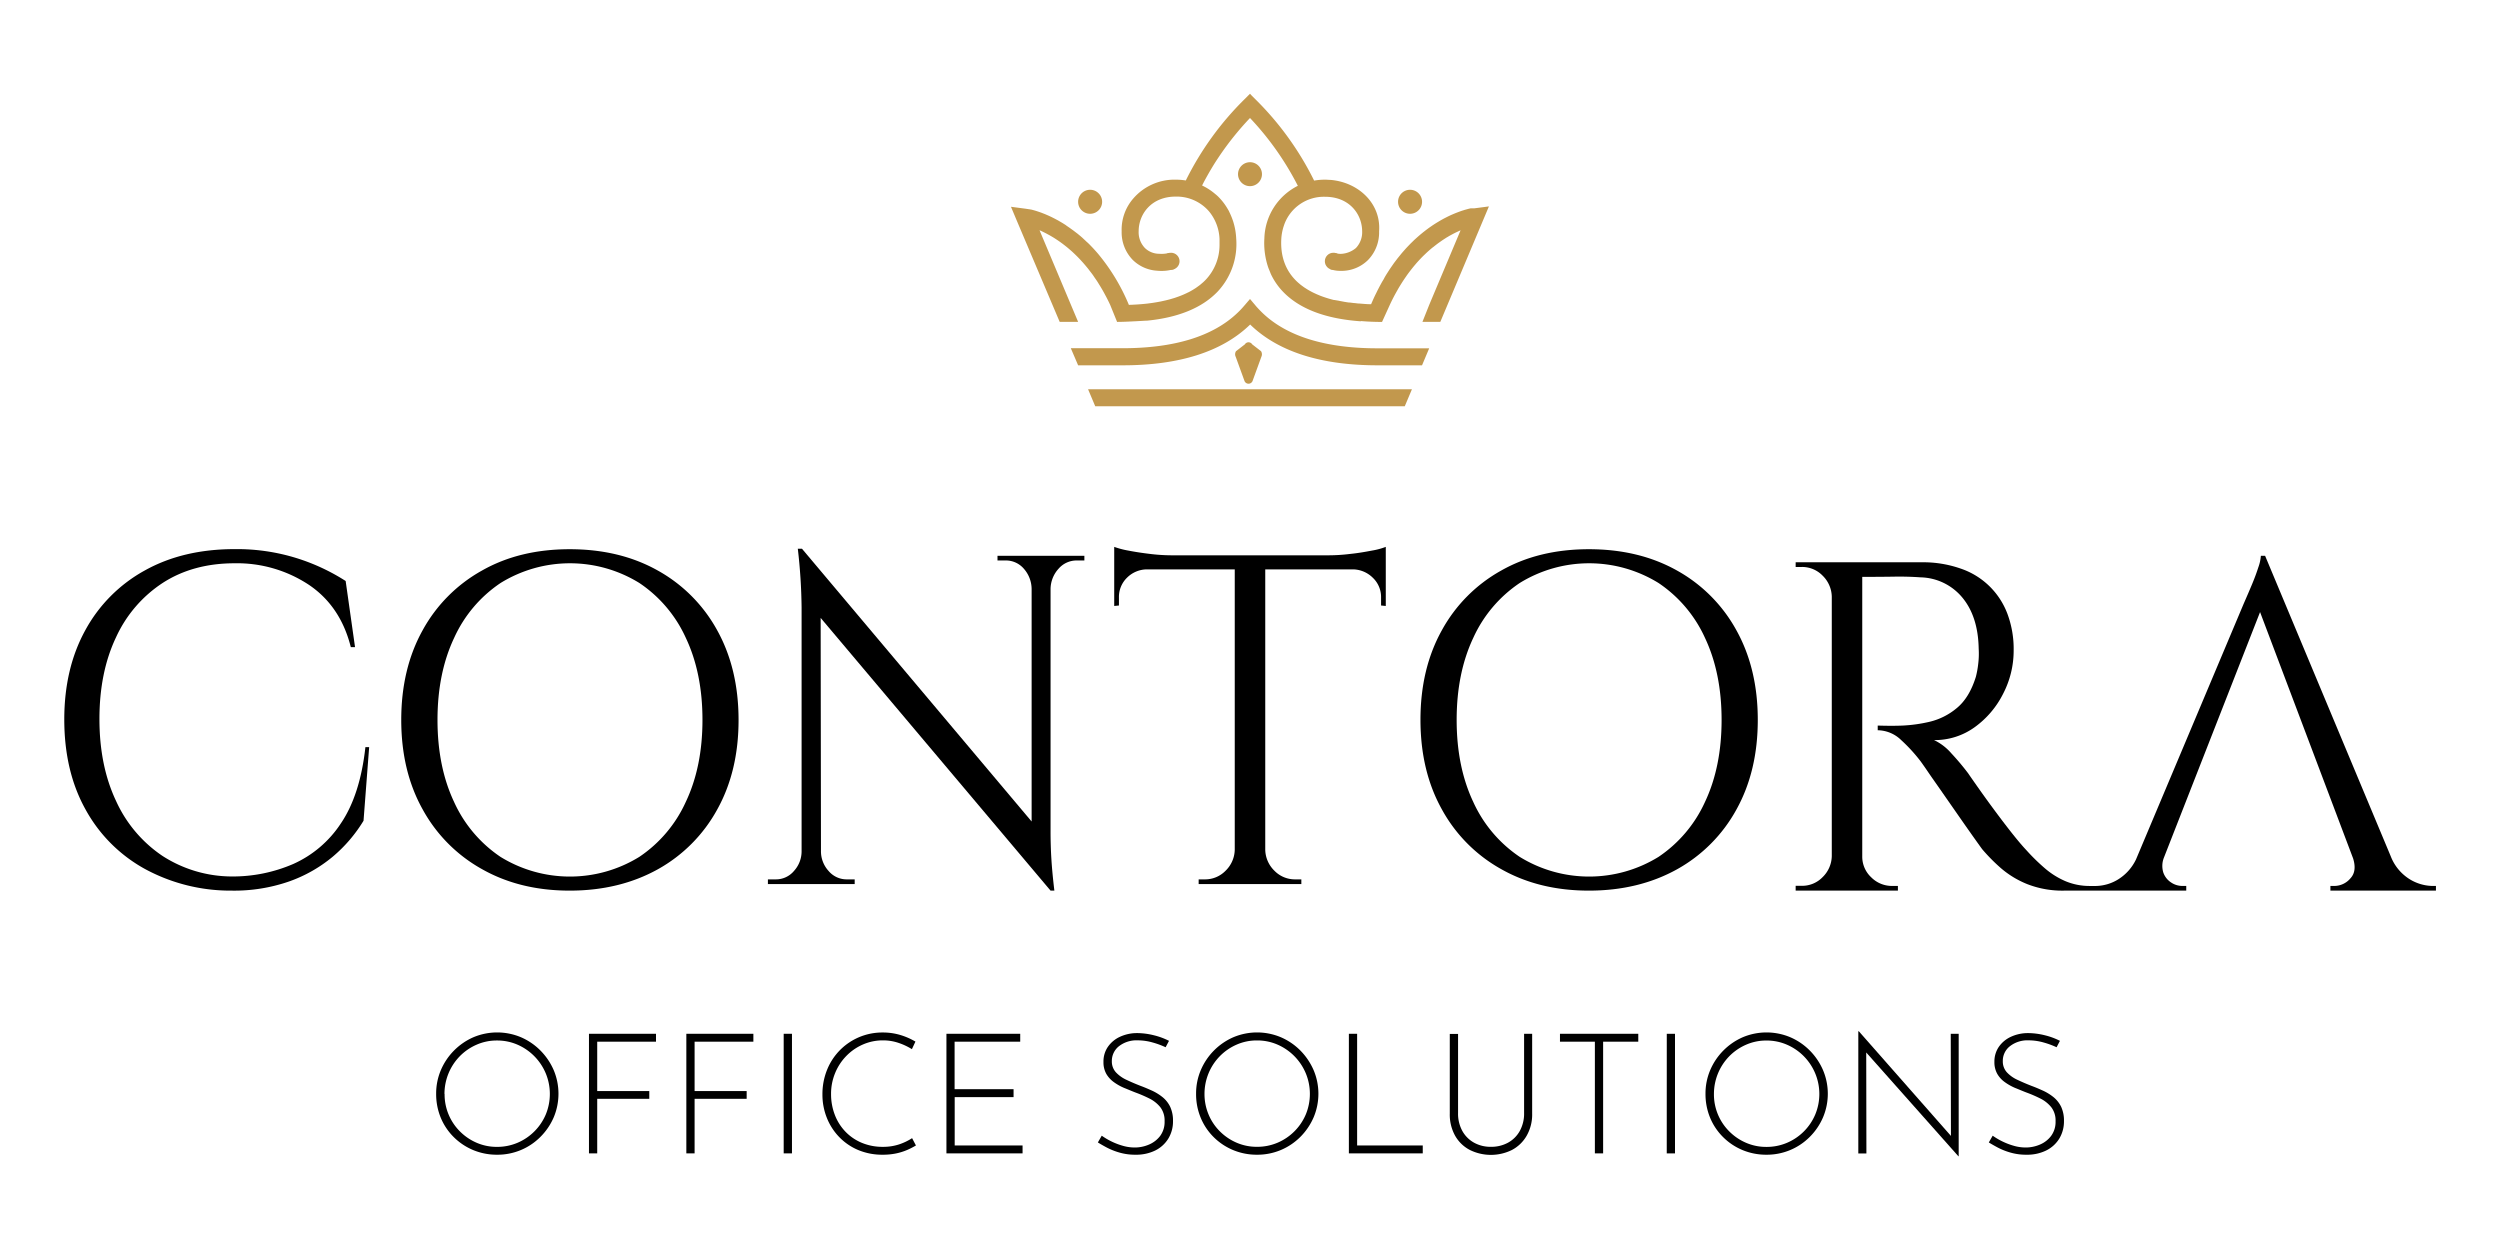 <?xml version="1.0" encoding="UTF-8"?> <svg xmlns:xlink="http://www.w3.org/1999/xlink" xmlns="http://www.w3.org/2000/svg" viewBox="0 0 800 400" width="800" height="400"><defs><style>.cls-1{fill:#c2984d;}</style></defs><g id="CONTORA"><path d="M109.09,263.47a35.54,35.54,0,0,1-15.24,13,48.65,48.65,0,0,1-19.73,4A41.09,41.09,0,0,1,52,273.9a42.14,42.14,0,0,1-14.85-17.56q-5.33-11.26-5.33-26.26t5.33-26.19a41.26,41.26,0,0,1,15-17.41q9.69-6.22,22.89-6.23a41.65,41.65,0,0,1,23.71,6.83q10.2,6.82,13.51,20h1.35l-3-21.16a64.83,64.83,0,0,0-15.54-7.27,64.14,64.14,0,0,0-20-2.93q-16.51,0-28.74,6.83a47.94,47.94,0,0,0-19,19.06q-6.75,12.23-6.76,28.58,0,16.67,6.83,28.89a48,48,0,0,0,19,19A57.35,57.35,0,0,0,74.12,285a53.5,53.5,0,0,0,18.38-2.93,45.39,45.39,0,0,0,14-7.95,46.64,46.64,0,0,0,9.83-11.48l1.8-23.56h-1.2Q115.24,254.38,109.09,263.47Z"></path><path d="M210.51,182.58q-12.15-6.83-28.21-6.83t-28.07,6.83a48.5,48.5,0,0,0-19,19.13q-6.83,12.31-6.83,28.67T135.25,259a48.5,48.5,0,0,0,19,19.13Q166.4,285,182.3,285t28.21-6.83a48.5,48.5,0,0,0,19-19.13q6.84-12.3,6.83-28.66t-6.83-28.67A48.5,48.5,0,0,0,210.51,182.58Zm8.93,74.06a42.09,42.09,0,0,1-14.86,17.56,42.3,42.3,0,0,1-44.42,0,42.14,42.14,0,0,1-14.85-17.56Q140,245.38,140,230.38t5.33-26.27a42,42,0,0,1,14.85-17.55,42.24,42.24,0,0,1,44.42,0,42,42,0,0,1,14.86,17.55q5.33,11.26,5.33,26.27T219.44,256.64Z"></path><path d="M335.78,177.85H319.2v1.5h2.56a7.55,7.55,0,0,1,5.86,2.63,9.92,9.92,0,0,1,2.5,6.53v74.37L256.64,175.6H255.3a177,177,0,0,1,1.21,18.76v77.88a9.32,9.32,0,0,1-2.43,6.46,7.52,7.52,0,0,1-5.79,2.7h-2.56v1.5H273.5v-1.5h-2.57a7.54,7.54,0,0,1-5.79-2.7,9.32,9.32,0,0,1-2.43-6.46h0l-.1-74.51L336.18,285h1.22q-.67-5.55-.95-10t-.27-9.23V188.51a9.78,9.78,0,0,1,2.57-6.53,7.62,7.62,0,0,1,5.79-2.63H347v-1.5H335.78Z"></path><path d="M432.11,177.25a57.41,57.41,0,0,1-7,.45H374.86a58.24,58.24,0,0,1-6.9-.45q-3.75-.45-6.83-1.05a27.4,27.4,0,0,1-4.58-1.2v18.91l1.51-.15v-2.55a8.56,8.56,0,0,1,2.55-6.31,9.1,9.1,0,0,1,6.3-2.7h28.21v89.74a9.64,9.64,0,0,1-2.92,6.68,9.13,9.13,0,0,1-6.68,2.78h-1.95v1.5h32.86v-1.5h-1.95a9.12,9.12,0,0,1-6.68-2.78,9.64,9.64,0,0,1-2.92-6.68V182.2h28.21a9.22,9.22,0,0,1,6.23,2.7,8.47,8.47,0,0,1,2.62,6.31v2.55l1.51.15V175a23,23,0,0,1-4.51,1.2C436.84,176.6,434.57,177,432.11,177.25Z"></path><path d="M536.66,182.58q-12.17-6.83-28.21-6.83t-28.07,6.83a48.5,48.5,0,0,0-19,19.13q-6.84,12.31-6.83,28.67T461.4,259a48.5,48.5,0,0,0,19,19.13Q492.55,285,508.45,285t28.21-6.83a48.5,48.5,0,0,0,19-19.13q6.83-12.3,6.83-28.66t-6.83-28.67A48.5,48.5,0,0,0,536.66,182.58Zm8.93,74.06a42.16,42.16,0,0,1-14.86,17.56,42.3,42.3,0,0,1-44.42,0,42.16,42.16,0,0,1-14.86-17.56q-5.32-11.26-5.32-26.26t5.32-26.27a42.07,42.07,0,0,1,14.86-17.55,42.24,42.24,0,0,1,44.42,0,42.07,42.07,0,0,1,14.86,17.55q5.32,11.26,5.32,26.27T545.59,256.64Z"></path><path d="M778.25,283.5a14.38,14.38,0,0,1-7.2-2.18,15,15,0,0,1-6-7.28h0l-40.22-96.19h-1.35a13.88,13.88,0,0,1-.83,3.75q-.82,2.55-1.95,5.26t-2.77,6.45L683.53,275a15.26,15.26,0,0,1-5.6,6.33,14,14,0,0,1-7.13,2.18h-1.94A19.91,19.91,0,0,1,661,282a25.4,25.4,0,0,1-6.53-4.05,64.27,64.27,0,0,1-6-5.86c-1.5-1.59-3.3-3.75-5.41-6.45s-4.17-5.45-6.22-8.25-4.43-6.16-7.13-10.06a79.15,79.15,0,0,0-5.25-6.23,17,17,0,0,0-5.56-4.27,21.79,21.79,0,0,0,13-4.13A29.42,29.42,0,0,0,641,222a29.93,29.93,0,0,0,3.37-13.81,32.19,32.19,0,0,0-2-11.78,24.25,24.25,0,0,0-15-14.48,36.28,36.28,0,0,0-12.23-2H574.61v1.5h1.95a9.12,9.12,0,0,1,6.68,2.78,9.67,9.67,0,0,1,2.93,6.68V274a9.65,9.65,0,0,1-2.93,6.68,9.08,9.08,0,0,1-6.68,2.78h-1.95V285h32.72v-1.5h-1.8a9.32,9.32,0,0,1-6.76-2.78,9,9,0,0,1-2.85-6.68V184.6q5.72,0,10-.07,4.43-.08,8.63.22A17.87,17.87,0,0,1,628,191.28q5,6.08,5.18,16.28a26.66,26.66,0,0,1-.15,4.88,29.64,29.64,0,0,1-.75,4.13q-2.1,6.75-6.15,10.05a21.07,21.07,0,0,1-8.71,4.36,47.34,47.34,0,0,1-8.55,1.2c-2.2.1-4.86.1-8,0v1.5a10.93,10.93,0,0,1,7.51,3.15,51.6,51.6,0,0,1,6.3,6.9c.2.3,1,1.38,2.25,3.23s2.85,4.08,4.65,6.68l5.48,7.87c1.85,2.66,3.45,4.93,4.8,6.83s2.18,3.06,2.48,3.45a57.73,57.73,0,0,0,5.85,5.93,30,30,0,0,0,8.48,5.18A30.84,30.84,0,0,0,660.6,285h39v-1.5h-1.35a6.41,6.41,0,0,1-3.53-1.13,6.21,6.21,0,0,1-2.48-3.22,7.27,7.27,0,0,1,.14-4.52l30.84-78.77L753,274.71c.83,2.68.57,4.79-.82,6.31a6.76,6.76,0,0,1-5.1,2.48h-1.35V285h33.77v-1.5Z"></path></g><g id="Office_Solutions" data-name="Office Solutions"><path d="M139.57,350a19.12,19.12,0,0,1,1.51-7.57,20.06,20.06,0,0,1,10.43-10.52,19.59,19.59,0,0,1,15.18,0,19.82,19.82,0,0,1,6.25,4.26,20.44,20.44,0,0,1,4.24,6.26,19.49,19.49,0,0,1,0,15.14,20.07,20.07,0,0,1-4.24,6.23,19.33,19.33,0,0,1-13.85,5.71,19.72,19.72,0,0,1-7.58-1.45,19.4,19.4,0,0,1-6.22-4.1,18.87,18.87,0,0,1-4.21-6.2A19.77,19.77,0,0,1,139.57,350Zm2.7.05a16.7,16.7,0,0,0,4.91,12,17,17,0,0,0,5.36,3.64A16.14,16.14,0,0,0,159,367a16.63,16.63,0,0,0,6.63-1.32,17.09,17.09,0,0,0,9-9,17.24,17.24,0,0,0,0-13.23,17.25,17.25,0,0,0-9-9.14,16.21,16.21,0,0,0-6.58-1.35,16,16,0,0,0-6.63,1.38,17,17,0,0,0-5.37,3.74,17.28,17.28,0,0,0-4.82,12Z"></path><path d="M188.47,330.81h21.45v2.53H191.11v15.8h16.66v2.48H191.11v17.46h-2.64Z"></path><path d="M219.63,330.81h21.45v2.53H222.27v15.8h16.66v2.48H222.27v17.46h-2.64Z"></path><path d="M250.78,330.81h2.65v38.27h-2.65Z"></path><path d="M293.1,366.55a24.45,24.45,0,0,1-2.86,1.46,18.7,18.7,0,0,1-3.55,1.1,20.68,20.68,0,0,1-4.21.4,19.84,19.84,0,0,1-7.92-1.53,18.29,18.29,0,0,1-6.09-4.21,18.71,18.71,0,0,1-3.91-6.14,19.92,19.92,0,0,1-1.38-7.41,20.73,20.73,0,0,1,1.46-7.82,19,19,0,0,1,17.84-12,19.22,19.22,0,0,1,5.66.81,21.78,21.78,0,0,1,4.8,2.1l-1.13,2.42a20.41,20.41,0,0,0-4.26-2,15.38,15.38,0,0,0-5-.81,15.83,15.83,0,0,0-6.42,1.32,16.68,16.68,0,0,0-5.31,3.67,17,17,0,0,0-3.58,5.47,17.3,17.3,0,0,0-1.3,6.74,18.38,18.38,0,0,0,1.16,6.52,16,16,0,0,0,3.34,5.39,15.55,15.55,0,0,0,5.26,3.64,17.18,17.18,0,0,0,6.85,1.32,16.2,16.2,0,0,0,5.14-.78,18.15,18.15,0,0,0,4.18-2Z"></path><path d="M302.86,330.81h23.61v2.53h-21v15.2h18.87v2.54H305.5v15.47h21.72v2.53H302.86Z"></path><path d="M373,335.12a26.19,26.19,0,0,0-4.1-1.51,17.61,17.61,0,0,0-4.85-.7,9.14,9.14,0,0,0-6,1.89,6,6,0,0,0-2.26,4.74,5.15,5.15,0,0,0,1.29,3.59,10.76,10.76,0,0,0,3.4,2.42q2.1,1,4.48,1.92c1.25.46,2.5,1,3.74,1.56a16.21,16.21,0,0,1,3.37,2.1,9,9,0,0,1,2.4,3.07,10.42,10.42,0,0,1,.89,4.53,10.53,10.53,0,0,1-1.51,5.64,10.24,10.24,0,0,1-4.2,3.8,13.83,13.83,0,0,1-6.26,1.34,18,18,0,0,1-5.2-.7,21.48,21.48,0,0,1-4.1-1.64c-1.17-.63-2.09-1.16-2.77-1.59l1.24-2.16a21.43,21.43,0,0,0,2.88,1.73,21.8,21.8,0,0,0,3.69,1.45,13.79,13.79,0,0,0,4,.6,11.5,11.5,0,0,0,4.5-.92,8.79,8.79,0,0,0,3.62-2.78,7.52,7.52,0,0,0,1.42-4.71,7,7,0,0,0-1.34-4.45,10.45,10.45,0,0,0-3.45-2.78,42.54,42.54,0,0,0-4.48-1.94c-1.22-.46-2.44-1-3.66-1.48a16.51,16.51,0,0,1-3.35-1.89,8.57,8.57,0,0,1-2.4-2.66,7.57,7.57,0,0,1-.88-3.78,8.27,8.27,0,0,1,1.4-4.8,9.48,9.48,0,0,1,3.8-3.2,12.9,12.9,0,0,1,5.47-1.22,22.61,22.61,0,0,1,5.47.7,22.06,22.06,0,0,1,4.83,1.78Z"></path><path d="M382.75,350a19,19,0,0,1,1.51-7.57,20,20,0,0,1,10.43-10.52,19.57,19.57,0,0,1,15.17,0,19.86,19.86,0,0,1,6.26,4.26,20.59,20.59,0,0,1,4.23,6.26,19.38,19.38,0,0,1,0,15.14,20.21,20.21,0,0,1-4.23,6.23,19.56,19.56,0,0,1-6.26,4.21,19.34,19.34,0,0,1-7.6,1.5,19.66,19.66,0,0,1-7.57-1.45,19.34,19.34,0,0,1-6.23-4.1,18.85,18.85,0,0,1-4.2-6.2A19.6,19.6,0,0,1,382.75,350Zm2.69.05a16.83,16.83,0,0,0,1.3,6.58,16.53,16.53,0,0,0,3.61,5.39,17,17,0,0,0,5.36,3.64,16.18,16.18,0,0,0,6.5,1.32,16.63,16.63,0,0,0,6.63-1.32,17.09,17.09,0,0,0,9-9,17.24,17.24,0,0,0,0-13.23,17.25,17.25,0,0,0-9-9.14,16.18,16.18,0,0,0-6.58-1.35,16,16,0,0,0-6.63,1.38,17.09,17.09,0,0,0-8.92,9.21A17.25,17.25,0,0,0,385.44,350.05Z"></path><path d="M431.64,330.81h2.64v35.74h21v2.53H431.64Z"></path><path d="M466.58,356.15a11.45,11.45,0,0,0,1.37,5.76,9.59,9.59,0,0,0,3.75,3.75,10.87,10.87,0,0,0,5.39,1.32,11.15,11.15,0,0,0,5.47-1.32,9.51,9.51,0,0,0,3.77-3.75,11.45,11.45,0,0,0,1.38-5.76V330.81h2.58v25.5a13.68,13.68,0,0,1-1.75,7.11A11.73,11.73,0,0,1,483.8,368a15.21,15.21,0,0,1-13.42,0,11.5,11.5,0,0,1-4.72-4.53,13.87,13.87,0,0,1-1.73-7.11v-25.5h2.65Z"></path><path d="M499.19,330.81h25.06v2.53H513v35.74h-2.64V333.34H499.19Z"></path><path d="M533.37,330.81H536v38.27h-2.64Z"></path><path d="M545.76,350a19.12,19.12,0,0,1,1.51-7.57,20.06,20.06,0,0,1,10.43-10.52,19.59,19.59,0,0,1,15.18,0,19.82,19.82,0,0,1,6.25,4.26,20.24,20.24,0,0,1,4.23,6.26,19.38,19.38,0,0,1,0,15.14,19.87,19.87,0,0,1-4.23,6.23,19.33,19.33,0,0,1-13.85,5.71,19.72,19.72,0,0,1-7.58-1.45,19.3,19.3,0,0,1-6.22-4.1,18.87,18.87,0,0,1-4.21-6.2A19.77,19.77,0,0,1,545.76,350Zm2.7.05a16.7,16.7,0,0,0,4.91,12,17,17,0,0,0,5.36,3.64,16.13,16.13,0,0,0,6.49,1.32,16.64,16.64,0,0,0,6.64-1.32,17,17,0,0,0,9-9,17.12,17.12,0,0,0,0-13.23,17.19,17.19,0,0,0-9-9.14,16.21,16.21,0,0,0-6.58-1.35,16,16,0,0,0-6.63,1.38,17,17,0,0,0-5.37,3.74,17.28,17.28,0,0,0-4.82,12Z"></path><path d="M626.68,370l-30.19-34,.7-.54.06,33.64h-2.59V330h.16L625,364.29l-.7.21-.06-33.69h2.54V370Z"></path><path d="M658.11,335.12a26.57,26.57,0,0,0-4.1-1.51,17.66,17.66,0,0,0-4.85-.7,9.12,9.12,0,0,0-6,1.89,5.92,5.92,0,0,0-2.26,4.74,5.15,5.15,0,0,0,1.29,3.59,10.65,10.65,0,0,0,3.4,2.42q2.1,1,4.47,1.92c1.26.46,2.51,1,3.75,1.56a16.21,16.21,0,0,1,3.37,2.1,9.22,9.22,0,0,1,2.4,3.07,10.42,10.42,0,0,1,.89,4.53,10.62,10.62,0,0,1-1.51,5.64,10.21,10.21,0,0,1-4.21,3.8,13.79,13.79,0,0,1-6.25,1.34,18,18,0,0,1-5.2-.7,21.21,21.21,0,0,1-4.1-1.64c-1.17-.63-2.09-1.16-2.78-1.59l1.24-2.16a21,21,0,0,0,2.89,1.73,21.8,21.8,0,0,0,3.69,1.45,13.79,13.79,0,0,0,4,.6,11.57,11.57,0,0,0,4.5-.92,8.69,8.69,0,0,0,3.61-2.78,7.52,7.52,0,0,0,1.43-4.71,6.92,6.92,0,0,0-1.35-4.45,10.45,10.45,0,0,0-3.45-2.78,41.48,41.48,0,0,0-4.47-1.94c-1.22-.46-2.45-1-3.67-1.48a16.7,16.7,0,0,1-3.34-1.89,8.33,8.33,0,0,1-2.4-2.66,7.58,7.58,0,0,1-.89-3.78,8.34,8.34,0,0,1,1.4-4.8,9.55,9.55,0,0,1,3.8-3.2,13,13,0,0,1,5.48-1.22,22.67,22.67,0,0,1,5.47.7,21.78,21.78,0,0,1,4.82,1.78Z"></path><path class="cls-1" d="M348.18,124.56l2.29,5.44h99.06l2.29-5.44Zm106.87-7.66,2.29-5.44H440.75c-16.55,0-28.92-3.81-36.77-11.34-.64-.62-1.27-1.28-1.92-2L400,95.68l-2.07,2.41a26.76,26.76,0,0,1-1.91,2c-7.85,7.53-20.22,11.34-36.78,11.34H342.66L345,116.9h14.29c18,0,31.65-4.32,40.55-12.85l.21-.21.21.21c8.9,8.53,22.54,12.85,40.54,12.85Zm-56.69-6.71-2.83,2.19a1.82,1.82,0,0,0-.11,1.78l2.83,7.78a1.39,1.39,0,0,0,2.56,0l2.83-7.78a1.85,1.85,0,0,0-.11-1.78l-2.83-2.19A1.37,1.37,0,0,0,398.36,110.19Z"></path><path class="cls-1" d="M403.83,55.74A3.83,3.83,0,1,0,400,59.57,3.84,3.84,0,0,0,403.83,55.74Z"></path><path class="cls-1" d="M451.21,68.41a3.84,3.84,0,1,0-3.83-3.84A3.84,3.84,0,0,0,451.21,68.41Z"></path><path class="cls-1" d="M348.79,68.41A3.84,3.84,0,1,0,345,64.57,3.84,3.84,0,0,0,348.79,68.41Z"></path><path class="cls-1" d="M476.45,66.05l-1.64.22-3.06.4-.27,0-.1,0-.17,0-.17,0-.2,0-.24,0-.23.05-.29.07-.29.07-.32.09-.33.09-.37.1-.37.12-.4.12-.41.14-.43.15-.45.17-.45.17-.49.19-.48.2-.52.22-.51.22-.55.26-.53.26-.57.29-.55.28-.6.33-.57.32-.62.37-.58.35-.65.41-.58.38-.67.46-.6.42-.67.5c-.21.15-.41.31-.61.47s-.46.35-.69.54l-.61.5-.7.6-.62.55-.71.64-.61.6c-.24.23-.48.46-.71.7l-.62.64-.71.75-.62.7-.7.8-.61.75-.71.87c-.2.25-.4.53-.6.79s-.47.61-.7.93l-.59.85-.69,1-.58.91c-.22.35-.45.69-.67,1.06s-.38.63-.56,1-.45.75-.67,1.14-.36.67-.55,1c-.41.77-.82,1.55-1.21,2.37-.19.38-.38.75-.57,1.15h0c-.39.83-.77,1.69-1.15,2.57-1.23,0-2.43-.11-3.59-.21h0c-.55,0-1.09-.09-1.63-.15l-.18,0-1.48-.19-.28,0c-.46-.06-.92-.14-1.37-.21l-.31-.06-1.32-.25-.27-.06L427,96l-.15,0a37.59,37.59,0,0,1-3.92-1.2l-.16-.06c-.3-.11-.58-.23-.86-.35l-.51-.21-.72-.33-.57-.27-.63-.33-.6-.33-.56-.33-.59-.38c-.17-.11-.34-.21-.5-.33l-.59-.43-.43-.32-.62-.53c-.11-.09-.22-.18-.32-.28a11.63,11.63,0,0,1-.87-.85c-3.19-3.35-4.66-7.7-4.39-12.92a16.31,16.31,0,0,1,.67-3.85l.24-.73a13.48,13.48,0,0,1,13.12-9c5.84,0,9.59,3.15,11.1,7.06a11.23,11.23,0,0,1,.75,4,7.32,7.32,0,0,1-2,5.34,8,8,0,0,1-4.54,1.85A6,6,0,0,1,427,80.9l-1.46,5.17a8.91,8.91,0,0,0,3.35.6h.87a12.06,12.06,0,0,0,7.95-3.41,12.61,12.61,0,0,0,3.6-9.21h0c.67-8.83-6.45-15.66-15.47-16.48-.6,0-1.21-.08-1.82-.08a20.59,20.59,0,0,0-3.5.3h0a96.68,96.68,0,0,0-18.64-25.87l-1.37-1.37L400,30h0l-1.92,1.92a96.69,96.69,0,0,0-18.62,25.83h0a20.69,20.69,0,0,0-3.23-.26,17.43,17.43,0,0,0-13.55,6,15.18,15.18,0,0,0-3.75,10.53h0a12.62,12.62,0,0,0,3.61,9.21,12.12,12.12,0,0,0,7.78,3.4,13.78,13.78,0,0,0,5.56-.58l-1.65-5.14a9.87,9.87,0,0,1-3.24.3,6.56,6.56,0,0,1-4.62-1.85,7.28,7.28,0,0,1-2-5.34h0c0-5.52,4.07-11.11,11.85-11.11a13.69,13.69,0,0,1,10.65,4.71,14.8,14.8,0,0,1,3.38,8.89c0,.33,0,.64,0,1s0,.64,0,1a16.18,16.18,0,0,1-4.41,11h0c-.27.28-.56.56-.85.83l-.3.25-.63.54-.37.28-.65.47-.39.28-.75.47-.36.22c-.36.21-.73.42-1.12.62l-.45.21c-.25.13-.51.25-.78.37l-.58.26-.71.29-.65.25-.71.25-.69.24-.75.22c-.45.14-.92.27-1.39.39l-.69.17-.89.2-.68.15-.93.17-.68.12-1,.16-.67.09-1.05.14h0q-2.79.31-5.88.41a63.32,63.32,0,0,0-9.73-16.19l-.09-.11c-.38-.45-.76-.88-1.14-1.3l-.18-.2c-.36-.4-.73-.78-1.09-1.15l-.23-.24c-.35-.36-.7-.7-1.06-1l-.26-.25c-.34-.33-.68-.63-1-.94l-.29-.26q-.5-.44-1-.84l-.31-.26-1-.76-.32-.25-.95-.68-.33-.24-.91-.62L341,72l-.89-.56-.33-.2-.86-.5-.32-.19-.83-.44-.32-.17-.79-.4-.31-.15-.75-.35-.3-.13-.71-.31-.29-.12-.67-.26-.27-.11-.62-.22-.26-.09-.57-.19-.25-.08-.51-.16-.23-.06-.46-.13-.2-.05-.4-.1-.17,0-.35-.08-.14,0-.29-.06-.08,0-.62-.1-3.2-.42-1.5-.2h0l1.91,4.55L339.1,103H345l-2.69-6.38h0l-9.66-22.94c.33.14.68.29,1,.46l.31.15.8.4.46.25.74.4.55.32.72.43.62.4.71.47.68.47.7.51.73.56.7.55.76.64.7.61q.39.34.78.72c.23.21.46.44.7.67s.53.52.8.8.46.48.69.73l.82.9.67.78.83,1c.22.27.43.57.65.85s.56.72.84,1.1.41.6.62.91.56.79.84,1.22.38.61.57.92c.69,1.09,1.36,2.23,2,3.45.55,1,1.09,2.09,1.62,3.22l2.21,5.44c3.38,0,9.63-.45,9.6-.4,10.12-1,17.72-4.18,22.64-9.37h0a22.28,22.28,0,0,0,5.87-17,21.08,21.08,0,0,0-.93-5.26c-.05-.17-.11-.34-.17-.51-.2-.59-.43-1.17-.68-1.73-.14-.33-.3-.65-.46-1s-.27-.52-.42-.77a18.91,18.91,0,0,0-2.87-3.82.6.6,0,0,1-.08-.08c-.35-.36-.73-.7-1.12-1a18.41,18.41,0,0,0-4.18-2.71c.34-.69.76-1.49,1.25-2.38.27-.5.56-1,.89-1.59.44-.77.93-1.59,1.46-2.46s1.12-1.77,1.75-2.71A95,95,0,0,1,400,37.76h0a93,93,0,0,1,15.31,21.7A19.39,19.39,0,0,0,404.6,76.25a24.33,24.33,0,0,0,1.23,9.33c.13.38.3.75.45,1.12s.25.65.4,1a21,21,0,0,0,3.79,5.55h0c5.3,5.58,13.7,8.78,25,9.57a.59.59,0,0,1,0-.08c2.18.18,4.44.28,6.78.28l2.48-5.44c.4-.87.81-1.7,1.23-2.51h0c.39-.75.79-1.47,1.2-2.18.06-.11.12-.24.19-.35.37-.65.76-1.27,1.14-1.88l.29-.46c.37-.57.74-1.12,1.12-1.66l.34-.5c.37-.51.73-1,1.1-1.47l.39-.5q.54-.69,1.08-1.32l.42-.5c.35-.4.71-.79,1.06-1.17l.45-.47c.34-.36.69-.71,1-1l.47-.45c.33-.32.67-.63,1-.92l.49-.43c.32-.27.64-.55,1-.8l.5-.4c.31-.24.61-.48.91-.7s.36-.26.53-.38l.85-.6.55-.36.77-.5.58-.34c.23-.14.46-.28.69-.4l.61-.33.58-.31.69-.34.43-.2,1-.46-9.51,22.6h0l-.56,1.34L455.18,103h5.72l15.55-36.94Z"></path><circle class="cls-1" cx="374.74" cy="83.6" r="2.72"></circle><circle class="cls-1" cx="426.67" cy="83.6" r="2.72"></circle></g></svg> 